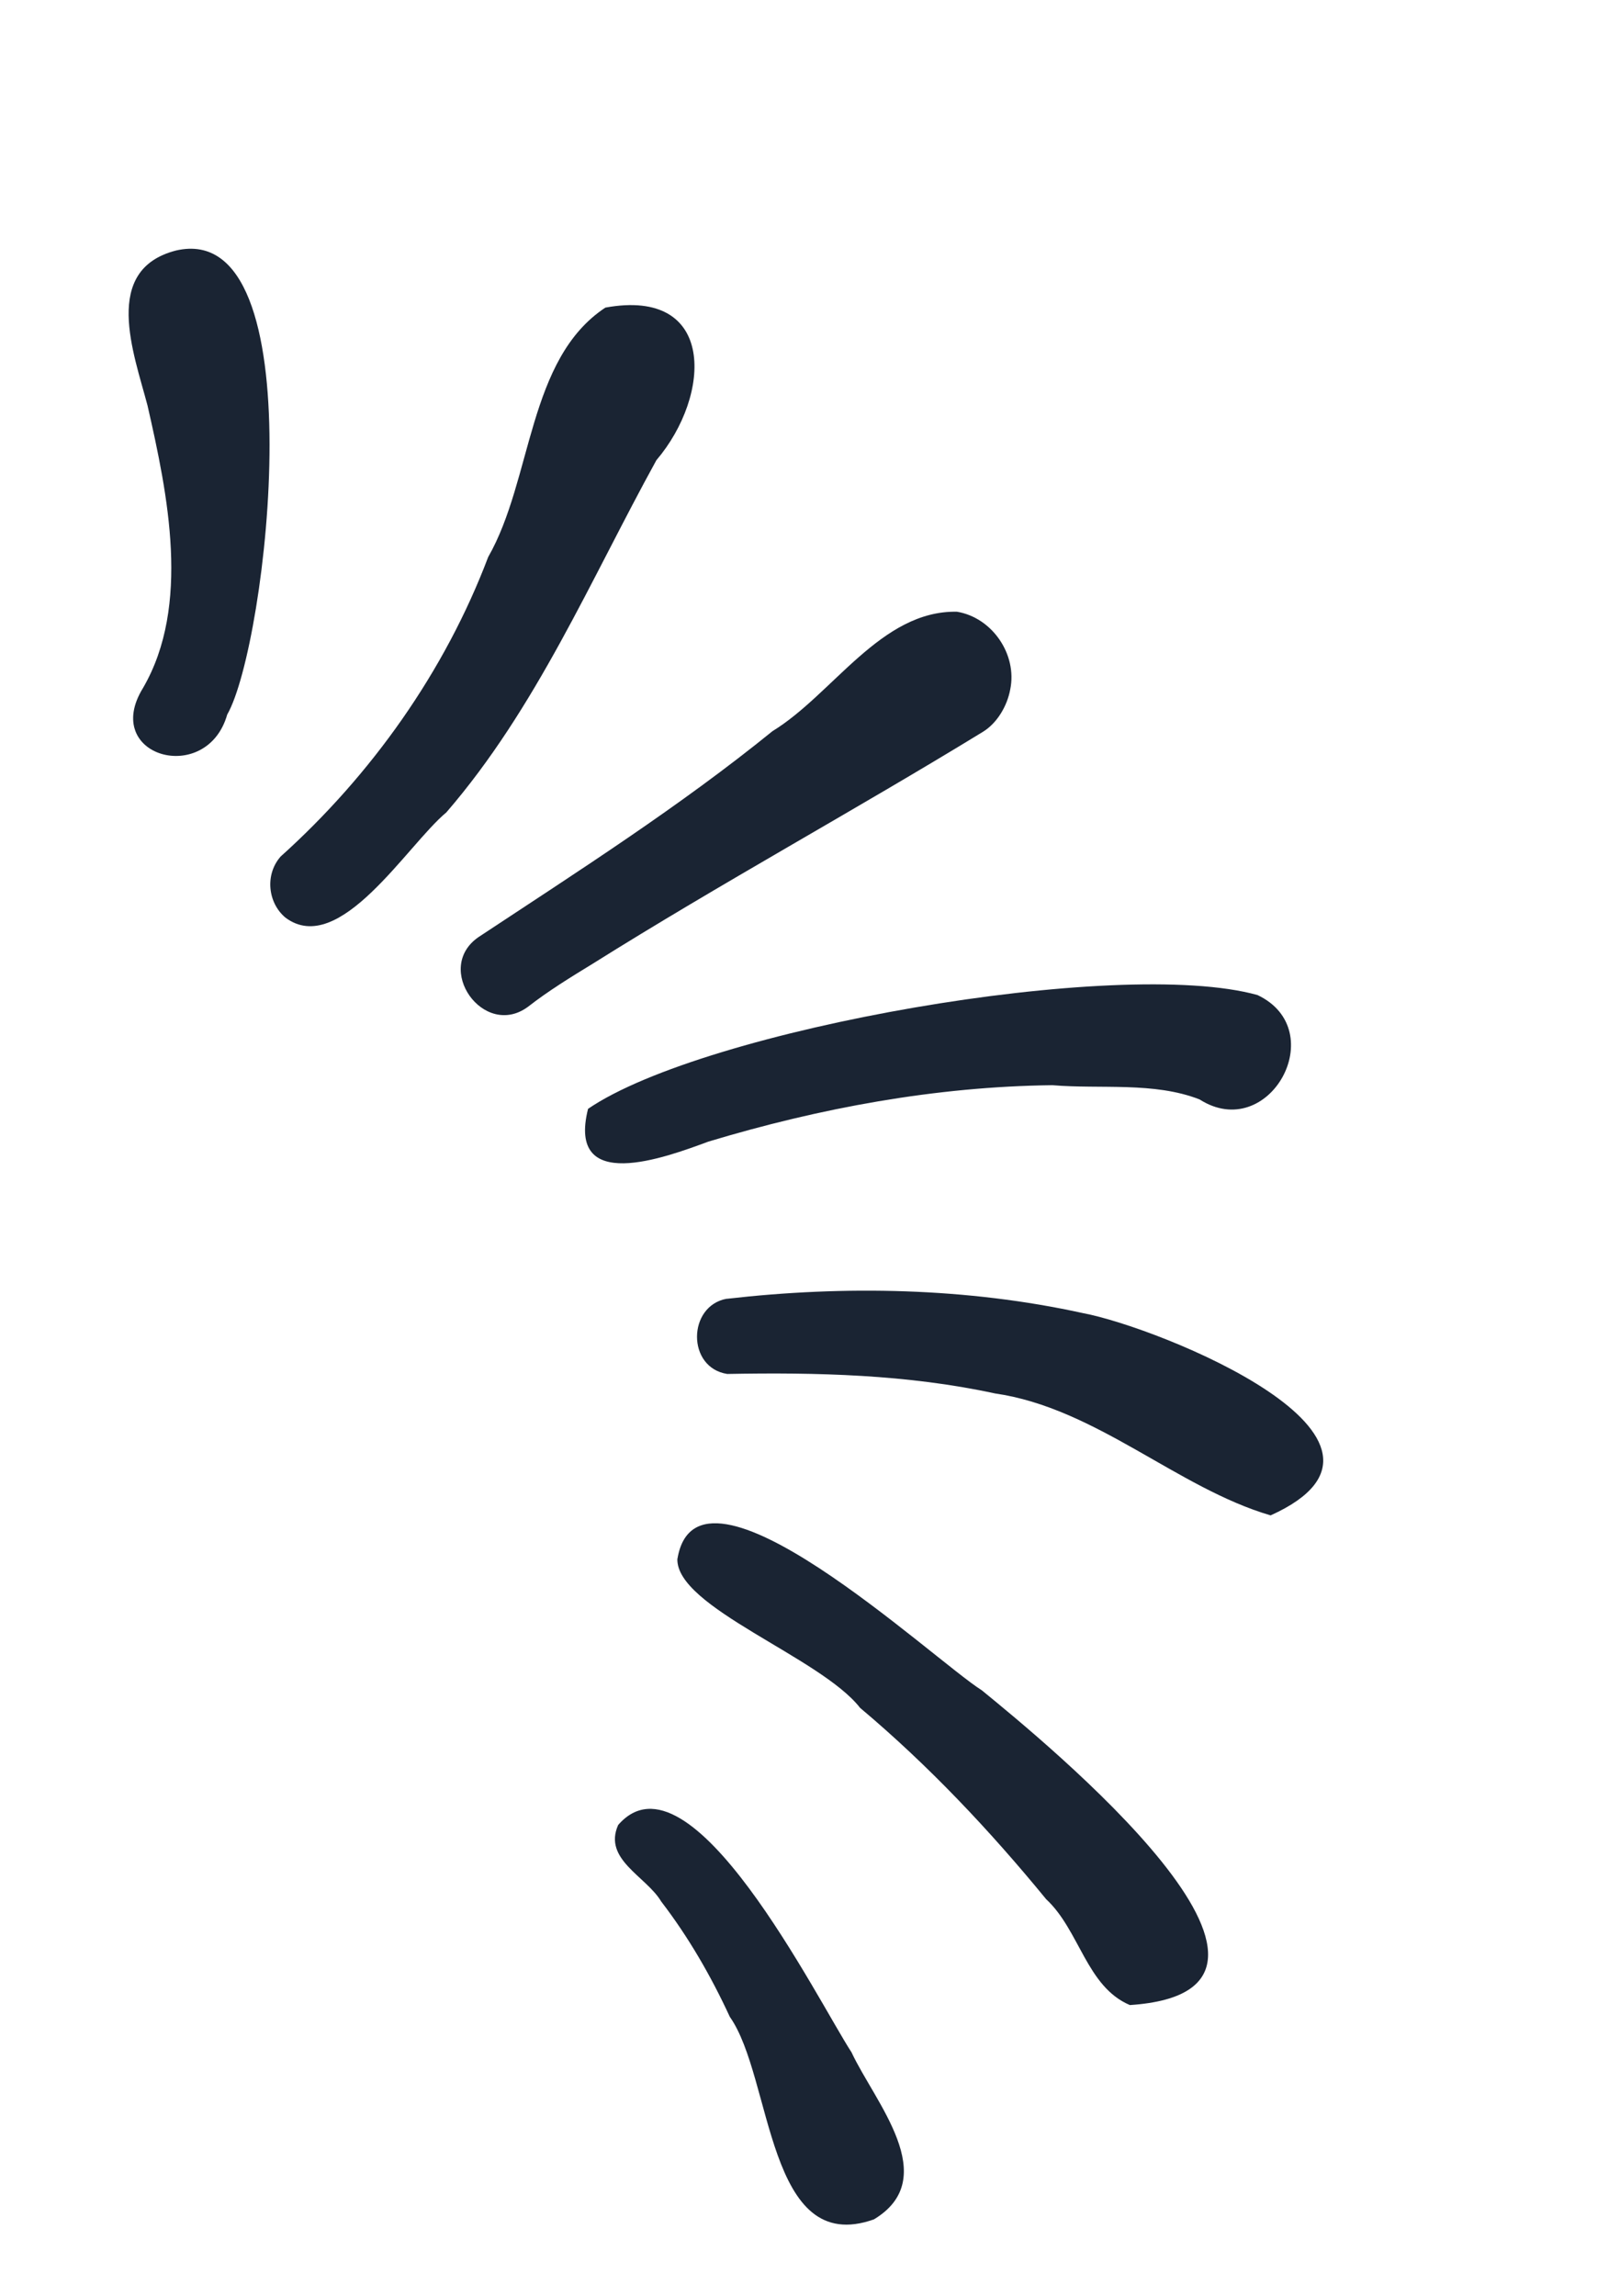 <svg xmlns="http://www.w3.org/2000/svg" width="48" height="68" viewBox="0 0 48 68" fill="none"><g clip-path="url(#clip0_95_838)"><path d="M8.304 25.38C11.004 22.956 13.181 19.888 14.465 16.498C15.784 14.193 15.627 10.636 17.937 9.111C21.227 8.51 21.087 11.708 19.448 13.632C17.495 17.178 15.897 20.97 13.224 24.064C12.07 25.019 10.056 28.374 8.458 27.18C7.933 26.741 7.849 25.91 8.305 25.382L8.304 25.38Z" fill="#1A2433"></path><path d="M14.189 27.749C17.143 25.797 20.134 23.891 22.888 21.657C24.684 20.558 26.101 18.075 28.354 18.119C29.398 18.292 30.146 19.383 29.933 20.42C29.845 20.9 29.553 21.41 29.13 21.672C25.305 24.014 21.366 26.159 17.567 28.542C16.912 28.943 16.252 29.346 15.646 29.819C14.336 30.789 12.825 28.676 14.187 27.75L14.189 27.749Z" fill="#1A2433"></path><path d="M17.42 32.846C20.87 30.483 33.149 28.327 37.26 29.473C39.46 30.517 37.604 33.88 35.542 32.564C34.191 32.037 32.615 32.264 31.181 32.143C27.727 32.183 24.29 32.819 20.989 33.814C19.7 34.291 16.79 35.372 17.423 32.846L17.42 32.846Z" fill="#1A2433"></path><path d="M21.536 38.47C25.027 38.07 28.654 38.139 32.092 38.895C34.328 39.312 42.611 42.643 37.648 44.885C34.887 44.077 32.47 41.703 29.481 41.273C26.879 40.71 24.195 40.646 21.547 40.696C20.342 40.508 20.371 38.678 21.532 38.468L21.536 38.47Z" fill="#1A2433"></path><path d="M20.073 46.169C20.671 42.613 27.635 49.149 29.093 50.068C30.96 51.592 39.968 58.961 33.478 59.389C32.192 58.846 31.989 57.171 30.997 56.253C29.324 54.212 27.507 52.285 25.484 50.586C24.314 49.083 20.021 47.61 20.07 46.168L20.073 46.169Z" fill="#1A2433"></path><path d="M18.316 54.055C20.44 51.613 24.224 59.247 25.231 60.79C25.916 62.261 27.931 64.51 25.894 65.737C22.71 66.868 22.898 61.54 21.624 59.737C21.068 58.534 20.402 57.377 19.592 56.323C19.149 55.575 17.86 55.078 18.316 54.055Z" fill="#1A2433"></path><path d="M4.239 20.375C5.656 17.936 4.973 14.649 4.37 12.008C3.962 10.458 3.005 7.984 5.219 7.419C9.39 6.462 7.923 19.091 6.732 21.166C6.127 23.289 2.981 22.411 4.239 20.375Z" fill="#1A2433"></path></g><defs><clipPath id="clip0_95_838"><rect width="61.849" height="29.873" fill="white" transform="translate(28.461) rotate(72.31)"></rect></clipPath></defs></svg>